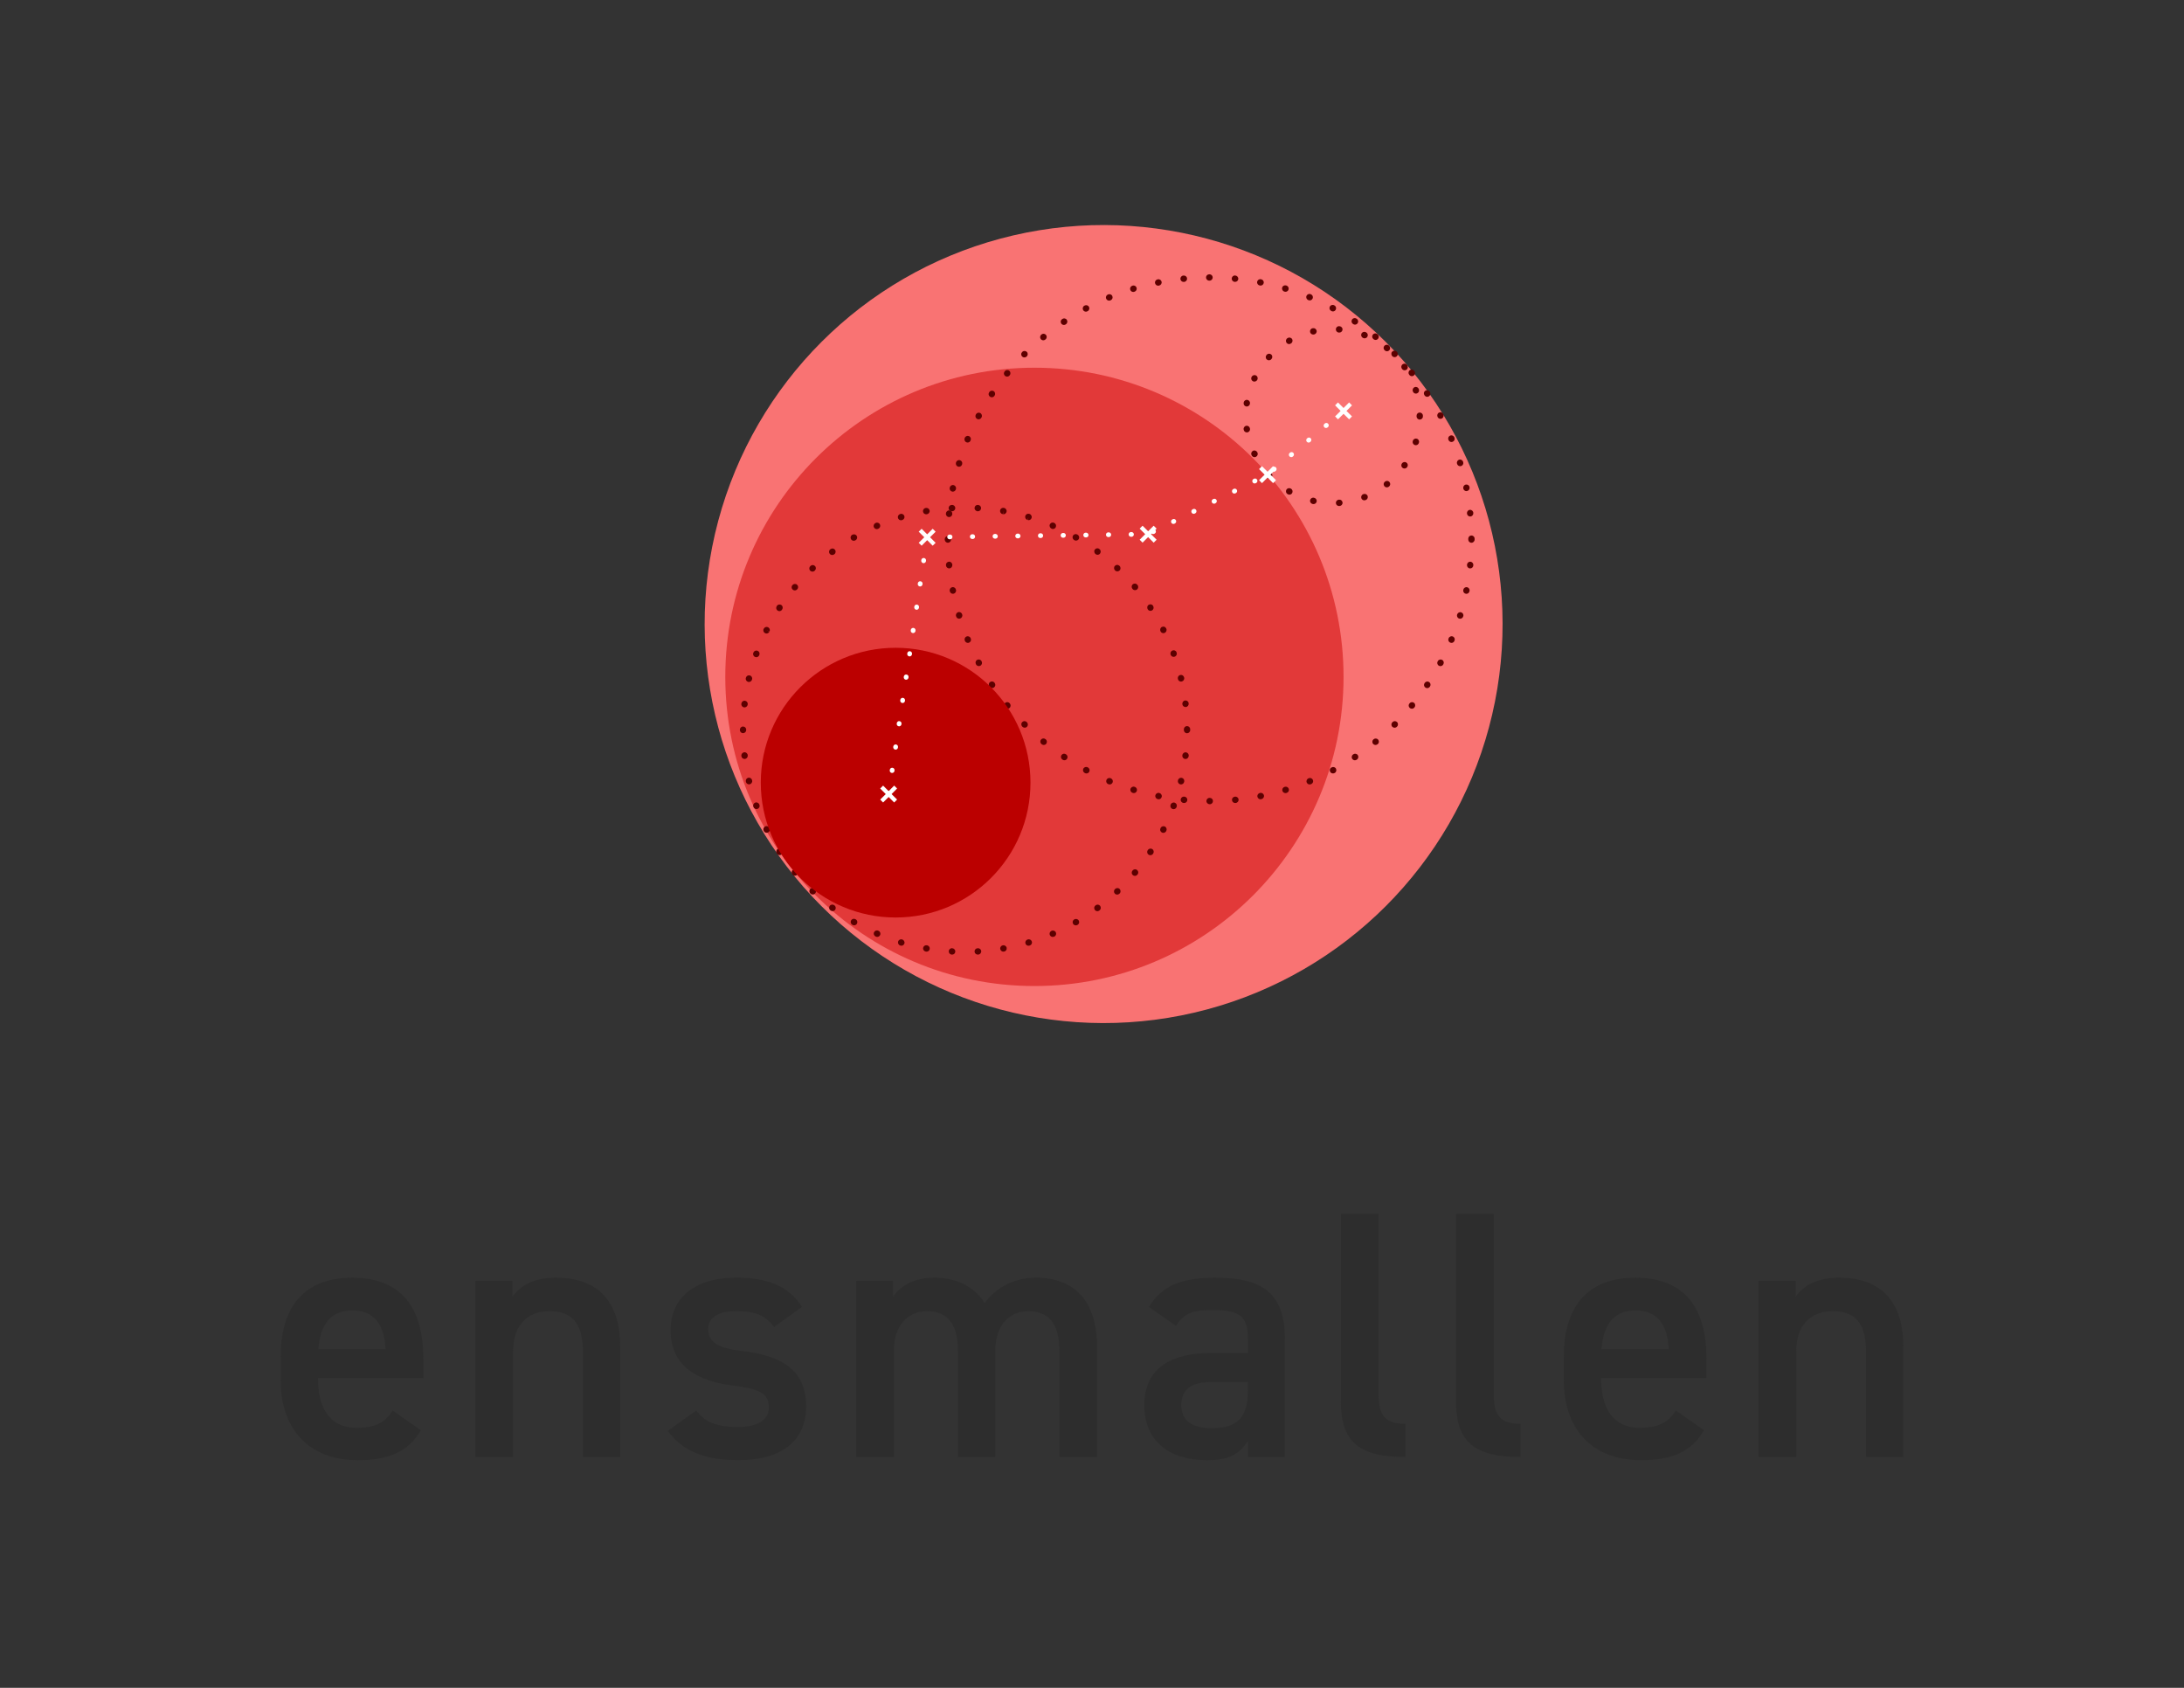 <?xml version="1.0" encoding="utf-8"?>
<!-- Generator: Adobe Illustrator 24.1.0, SVG Export Plug-In . SVG Version: 6.00 Build 0)  -->
<svg version="1.1" id="Layer_1" xmlns="http://www.w3.org/2000/svg" xmlns:xlink="http://www.w3.org/1999/xlink" x="0px" y="0px"
	 viewBox="0 0 792 612" style="enable-background:new 0 0 792 612;" xml:space="preserve">
<rect x="0" y="0" width="792" height="612" fill="#333333" stroke="none"/>
<style type="text/css">
	.st0{fill:#F97373;}
	.st1{fill:#E23939;}
	.st2{fill:#5E0000;}
	.st3{fill:#BB0000;}
	.st4{fill:#2D2D2D;}
	.st5{fill:#FFFFFF;}
</style>
<g>
	<g>
		<g>
			
				<ellipse transform="matrix(0.707 -0.707 0.707 0.707 -42.751 349.311)" class="st0" cx="400.28" cy="226.26" rx="144.7" ry="144.7"/>
		</g>
		<circle class="st1" cx="375.12" cy="245.43" r="112.1"/>
		<g>
			<path class="st2" d="M354.56,346.13c-0.6,0-1.1-0.46-1.15-1.06c-0.05-0.64,0.43-1.19,1.06-1.24l0.15-0.01
				c0.64-0.03,1.18,0.46,1.21,1.09c0.03,0.64-0.46,1.18-1.09,1.21l-0.08,0C354.62,346.13,354.59,346.13,354.56,346.13z
				 M345.32,346.13c-0.02,0-0.04,0-0.06,0l-0.15-0.01c-0.64-0.05-1.11-0.6-1.06-1.24c0.05-0.63,0.61-1.12,1.24-1.06
				c0.64,0.03,1.17,0.58,1.14,1.21C346.4,345.65,345.93,346.13,345.32,346.13z M363.86,345.06c-0.56,0-1.05-0.41-1.14-0.98
				c-0.1-0.63,0.33-1.22,0.96-1.32c0.63-0.11,1.27,0.3,1.38,0.92c0.11,0.63-0.26,1.22-0.89,1.33l-0.14,0.02
				C363.98,345.06,363.92,345.06,363.86,345.06z M336.02,345.06c-0.07,0-0.14-0.01-0.21-0.02l-0.09-0.01
				c-0.63-0.1-1.06-0.69-0.96-1.32c0.1-0.63,0.68-1.05,1.32-0.96l0.14,0.02c0.63,0.11,1.04,0.71,0.93,1.34
				C337.06,344.67,336.57,345.06,336.02,345.06z M372.97,342.92c-0.49,0-0.94-0.31-1.1-0.8c-0.19-0.61,0.14-1.26,0.75-1.45
				l0.14-0.04c0.62-0.18,1.25,0.17,1.43,0.79c0.18,0.61-0.18,1.25-0.79,1.43l-0.08,0.02C373.21,342.9,373.09,342.92,372.97,342.92z
				 M326.9,342.91c-0.1,0-0.21-0.01-0.31-0.04l-0.14-0.04c-0.61-0.19-0.94-0.84-0.75-1.45c0.19-0.61,0.84-0.94,1.45-0.75
				c0.61,0.18,1,0.83,0.83,1.44C327.83,342.58,327.4,342.91,326.9,342.91z M381.77,339.73c-0.45,0-0.88-0.27-1.06-0.71
				c-0.25-0.59,0.03-1.26,0.62-1.51c0.58-0.26,1.3-0.01,1.56,0.57c0.26,0.58,0.04,1.25-0.55,1.5l-0.13,0.06
				C382.07,339.7,381.92,339.73,381.77,339.73z M318.11,339.72c-0.15,0-0.31-0.03-0.46-0.1l-0.09-0.04
				c-0.59-0.25-0.87-0.92-0.62-1.51c0.25-0.59,0.92-0.87,1.51-0.62l0.13,0.05c0.58,0.25,0.85,0.94,0.59,1.52
				C318.98,339.46,318.55,339.72,318.11,339.72z M390.13,335.53c-0.4,0-0.8-0.21-1.01-0.59c-0.31-0.56-0.11-1.26,0.44-1.57
				c0.55-0.32,1.29-0.16,1.62,0.39c0.32,0.55,0.18,1.23-0.37,1.56l-0.12,0.07C390.51,335.49,390.32,335.53,390.13,335.53z
				 M309.74,335.51c-0.2,0-0.4-0.05-0.58-0.16l-0.07-0.04c-0.56-0.31-0.76-1.01-0.45-1.57c0.31-0.56,1.01-0.76,1.57-0.45l0.13,0.07
				c0.55,0.32,0.73,1.03,0.41,1.58C310.52,335.31,310.14,335.51,309.74,335.51z M397.95,330.39c-0.35,0-0.7-0.16-0.93-0.47
				c-0.38-0.51-0.27-1.23,0.24-1.61l0.09-0.07c0.51-0.38,1.23-0.28,1.61,0.23c0.38,0.51,0.28,1.23-0.23,1.62l-0.1,0.07
				C398.43,330.32,398.19,330.39,397.95,330.39z M301.92,330.37c-0.24,0-0.49-0.08-0.7-0.24l-0.07-0.05
				c-0.52-0.37-0.64-1.09-0.26-1.61c0.37-0.52,1.09-0.63,1.61-0.26l0.12,0.09c0.51,0.39,0.6,1.11,0.22,1.62
				C302.61,330.21,302.27,330.37,301.92,330.37z M405.12,324.38c-0.3,0-0.6-0.12-0.83-0.35c-0.44-0.46-0.43-1.19,0.03-1.63l0.1-0.09
				c0.47-0.43,1.2-0.41,1.63,0.06c0.43,0.47,0.41,1.2-0.06,1.63l-0.07,0.07C405.7,324.28,405.41,324.38,405.12,324.38z
				 M294.75,324.35c-0.28,0-0.57-0.1-0.79-0.32l-0.08-0.07c-0.47-0.43-0.49-1.16-0.06-1.63c0.44-0.46,1.16-0.49,1.63-0.06l0.09,0.09
				c0.46,0.44,0.48,1.17,0.04,1.63C295.36,324.23,295.06,324.35,294.75,324.35z M411.55,317.59c-0.26,0-0.52-0.09-0.74-0.27
				c-0.49-0.41-0.55-1.14-0.14-1.62l0.07-0.09c0.41-0.49,1.13-0.56,1.62-0.15c0.49,0.41,0.56,1.13,0.15,1.62l-0.08,0.09
				C412.21,317.45,411.88,317.59,411.55,317.59z M288.27,317.53c-0.31,0-0.61-0.13-0.83-0.39l-0.09-0.11
				c-0.4-0.5-0.32-1.22,0.17-1.62c0.5-0.4,1.22-0.32,1.62,0.17c0.41,0.49,0.38,1.25-0.1,1.66
				C288.81,317.43,288.54,317.53,288.27,317.53z M417.16,310.09c-0.21,0-0.43-0.06-0.62-0.18c-0.54-0.34-0.7-1.05-0.35-1.59
				l0.08-0.12c0.35-0.53,1.07-0.67,1.6-0.32c0.53,0.35,0.67,1.07,0.32,1.6l-0.05,0.08C417.92,309.9,417.54,310.09,417.16,310.09z
				 M282.72,310.05c-0.38,0-0.75-0.18-0.97-0.52l-0.06-0.09c-0.35-0.53-0.21-1.25,0.32-1.6c0.53-0.35,1.25-0.21,1.6,0.32l0.07,0.11
				c0.35,0.53,0.2,1.25-0.34,1.6C283.16,309.99,282.94,310.05,282.72,310.05z M421.86,301.99c-0.17,0-0.34-0.04-0.5-0.12
				c-0.57-0.28-0.81-0.97-0.53-1.54l0.06-0.12c0.29-0.57,0.98-0.8,1.55-0.51c0.57,0.29,0.79,0.98,0.51,1.55l-0.04,0.09
				C422.7,301.75,422.29,301.99,421.86,301.99z M278.03,301.96c-0.42,0-0.83-0.23-1.03-0.64l-0.05-0.1
				c-0.29-0.57-0.06-1.26,0.51-1.55c0.57-0.29,1.26-0.06,1.55,0.51l0.05,0.11c0.29,0.57,0.05,1.26-0.52,1.55
				C278.38,301.92,278.2,301.96,278.03,301.96z M425.58,293.4c-0.12,0-0.25-0.02-0.38-0.06c-0.6-0.21-0.92-0.87-0.71-1.47l0.05-0.14
				c0.22-0.6,0.89-0.9,1.49-0.67c0.6,0.23,0.9,0.89,0.67,1.49l-0.03,0.08C426.51,293.1,426.06,293.4,425.58,293.4z M274.31,293.37
				c-0.47,0-0.91-0.29-1.08-0.76l-0.04-0.11c-0.22-0.6,0.09-1.26,0.69-1.48c0.6-0.22,1.26,0.09,1.48,0.69l0.04,0.11
				c0.22,0.6-0.09,1.26-0.69,1.48C274.58,293.35,274.44,293.37,274.31,293.37z M428.28,284.43c-0.09,0-0.17-0.01-0.26-0.03
				c-0.62-0.15-1-0.77-0.86-1.39l0.03-0.11c0.14-0.62,0.76-1,1.39-0.86c0.62,0.15,1,0.77,0.86,1.39l-0.03,0.11
				C429.28,284.07,428.8,284.43,428.28,284.43z M271.62,284.4c-0.52,0-1-0.36-1.12-0.89l-0.02-0.1c-0.15-0.62,0.22-1.24,0.84-1.4
				c0.62-0.15,1.24,0.22,1.4,0.84l0.03,0.13c0.15,0.62-0.24,1.24-0.86,1.39C271.8,284.39,271.71,284.4,271.62,284.4z M429.91,275.21
				c-0.04,0-0.08,0-0.12-0.01c-0.63-0.06-1.1-0.63-1.03-1.26l0.02-0.15c0.08-0.63,0.67-1.08,1.29-1c0.63,0.08,1.08,0.66,1,1.29
				l-0.01,0.08C430.99,274.77,430.49,275.21,429.91,275.21z M270,275.19c-0.58,0-1.08-0.43-1.14-1.02l-0.01-0.12
				c-0.07-0.63,0.38-1.2,1.02-1.28c0.63-0.08,1.2,0.38,1.28,1.02l0.01,0.11c0.07,0.63-0.38,1.21-1.01,1.28
				C270.08,275.18,270.04,275.19,270,275.19z M430.46,265.87c-0.64,0-1.15-0.52-1.15-1.15v-0.12c0,0,0,0,0-0.01
				c0-0.02,0-0.03,0-0.05v-0.12c0-0.64,0.52-1.15,1.15-1.15s1.15,0.52,1.15,1.15v0.12c0,0,0,0,0,0.01c0,0.02,0,0.03,0,0.05v0.12
				C431.61,265.36,431.09,265.87,430.46,265.87z M269.45,265.84c-0.64,0-1.15-0.52-1.15-1.15v-0.09c0-0.64,0.52-1.17,1.15-1.17
				s1.15,0.5,1.15,1.14v0.12C270.6,265.33,270.09,265.84,269.45,265.84z M269.98,256.5c-0.04,0-0.09,0-0.13-0.01
				c-0.63-0.07-1.09-0.65-1.01-1.28l0.01-0.11c0.07-0.63,0.64-1.09,1.28-1.02c0.63,0.07,1.09,0.64,1.02,1.28l-0.01,0.12
				C271.06,256.06,270.56,256.5,269.98,256.5z M429.91,256.36c-0.58,0-1.09-0.44-1.15-1.04c-0.08-0.63,0.36-1.25,0.99-1.33
				c0.63-0.08,1.2,0.32,1.29,0.96l0.02,0.15c0.06,0.63-0.4,1.2-1.03,1.26C429.99,256.36,429.95,256.36,429.91,256.36z
				 M271.58,247.28c-0.09,0-0.18-0.01-0.26-0.03c-0.62-0.15-1.01-0.77-0.86-1.39l0.03-0.11c0.15-0.62,0.77-1,1.39-0.86
				c0.62,0.15,1.01,0.77,0.86,1.39l-0.03,0.11C272.58,246.92,272.11,247.28,271.58,247.28z M428.29,247.14c-0.52,0-1-0.36-1.12-0.89
				l-0.03-0.12c-0.14-0.62,0.24-1.24,0.86-1.39c0.63-0.14,1.24,0.24,1.39,0.86l0.03,0.11c0.15,0.62-0.24,1.24-0.86,1.39
				C428.47,247.13,428.38,247.14,428.29,247.14z M274.25,238.3c-0.13,0-0.26-0.02-0.39-0.07c-0.6-0.22-0.91-0.88-0.69-1.48
				l0.04-0.11c0.22-0.6,0.88-0.9,1.48-0.69c0.6,0.22,0.91,0.88,0.69,1.48l-0.04,0.1C275.17,238.01,274.73,238.3,274.25,238.3z
				 M425.61,238.17c-0.48,0-0.92-0.3-1.09-0.77c-0.23-0.6,0.06-1.3,0.66-1.53c0.59-0.23,1.25,0.03,1.47,0.63l0.05,0.13
				c0.21,0.6-0.1,1.26-0.71,1.47C425.86,238.15,425.74,238.17,425.61,238.17z M277.96,229.7c-0.17,0-0.34-0.04-0.51-0.12
				c-0.57-0.28-0.81-0.97-0.52-1.54c0,0,0.04-0.07,0.04-0.08c0.29-0.57,0.99-0.81,1.56-0.53c0.57,0.29,0.81,0.96,0.52,1.53
				l-1.05-0.48l1,0.58C278.79,229.47,278.38,229.7,277.96,229.7z M421.89,229.58c-0.43,0-0.84-0.24-1.04-0.66
				c-0.29-0.57-0.09-1.3,0.48-1.59c0.57-0.29,1.24-0.1,1.53,0.46l0.07,0.13c0.28,0.57,0.03,1.26-0.54,1.54
				C422.23,229.55,422.06,229.58,421.89,229.58z M282.63,221.59c-0.22,0-0.43-0.06-0.63-0.19c-0.53-0.35-0.68-1.06-0.34-1.6
				l0.07-0.11c0.35-0.53,1.07-0.67,1.6-0.32c0.53,0.35,0.67,1.07,0.32,1.6l-0.06,0.09C283.38,221.41,283.01,221.59,282.63,221.59z
				 M417.2,221.49c-0.38,0-0.75-0.19-0.97-0.53c-0.35-0.53-0.24-1.29,0.29-1.64c0.53-0.35,1.22-0.25,1.57,0.28l0.07,0.11
				c0.35,0.54,0.19,1.25-0.34,1.59C417.63,221.43,417.42,221.49,417.2,221.49z M288.22,214.08c-0.26,0-0.52-0.09-0.74-0.27
				c-0.49-0.41-0.55-1.14-0.15-1.62c0,0,0.02-0.03,0.03-0.03c0.41-0.48,1.16-0.58,1.64-0.18c0.49,0.41,0.58,1.1,0.18,1.59
				c0,0-0.08,0.09-0.08,0.1C288.88,213.94,288.55,214.08,288.22,214.08z M411.61,213.99c-0.33,0-0.65-0.14-0.88-0.41l-0.08-0.1
				c-0.41-0.49-0.34-1.22,0.15-1.62c0.49-0.41,1.22-0.34,1.62,0.15l0.07,0.08c0.41,0.48,0.35,1.21-0.13,1.63
				C412.14,213.9,411.87,213.99,411.61,213.99z M294.64,207.27c-0.31,0-0.61-0.12-0.84-0.36c-0.44-0.46-0.42-1.19,0.04-1.63
				l0.08-0.08c0.46-0.44,1.19-0.42,1.63,0.04c0.44,0.46,0.42,1.19-0.04,1.63l-0.08,0.08C295.21,207.16,294.92,207.27,294.64,207.27z
				 M405.18,207.18c-0.29,0-0.58-0.11-0.8-0.32c-0.47-0.43-0.53-1.2-0.09-1.66c0.44-0.47,1.13-0.52,1.6-0.09l0.1,0.09
				c0.46,0.44,0.47,1.17,0.03,1.63C405.78,207.06,405.48,207.18,405.18,207.18z M301.8,201.24c-0.35,0-0.7-0.16-0.93-0.46
				c-0.38-0.51-0.28-1.23,0.23-1.61l0.08-0.06c0.51-0.39,1.23-0.29,1.62,0.22c0.39,0.51,0.29,1.23-0.22,1.62l-0.1,0.08
				C302.28,201.16,302.04,201.24,301.8,201.24z M398.01,201.16c-0.24,0-0.49-0.08-0.7-0.23c-0.51-0.38-0.66-1.13-0.29-1.64
				c0.38-0.51,1.06-0.65,1.57-0.28l0.11,0.08c0.51,0.38,0.61,1.11,0.22,1.62C398.7,201.01,398.36,201.16,398.01,201.16z
				 M309.61,196.08c-0.4,0-0.78-0.2-1-0.57c-0.32-0.55-0.14-1.26,0.41-1.58c0,0,0.05-0.03,0.06-0.03c0.55-0.32,1.28-0.15,1.6,0.4
				c0.32,0.55,0.16,1.24-0.39,1.56l-0.1,0.06C310.01,196.03,309.8,196.08,309.61,196.08z M390.19,196.02
				c-0.19,0-0.39-0.05-0.57-0.15l-0.1-0.06c-0.55-0.32-0.74-1.02-0.42-1.58c0.32-0.55,1.03-0.74,1.58-0.42l0.1,0.06
				c0.55,0.32,0.74,1.02,0.43,1.57C390.98,195.81,390.59,196.02,390.19,196.02z M317.96,191.86c-0.45,0-0.87-0.26-1.06-0.7
				c-0.25-0.58,0.02-1.26,0.6-1.52l0.09-0.04c0.58-0.26,1.26,0,1.52,0.59c0.26,0.58,0,1.26-0.59,1.52l-0.12,0.05
				C318.26,191.83,318.11,191.86,317.96,191.86z M381.83,191.81c-0.16,0-0.32-0.03-0.47-0.1c-0.59-0.25-0.9-0.94-0.66-1.53
				c0.25-0.59,0.88-0.88,1.47-0.63l0.12,0.05c0.58,0.26,0.84,0.94,0.59,1.52C382.69,191.55,382.27,191.81,381.83,191.81z
				 M326.74,188.65c-0.5,0-0.95-0.32-1.1-0.82c-0.18-0.61,0.16-1.25,0.77-1.44l0.12-0.04c0.61-0.18,1.25,0.17,1.43,0.78
				s-0.17,1.25-0.78,1.43l-0.1,0.03C326.97,188.63,326.86,188.65,326.74,188.65z M373.02,188.61c-0.11,0-0.21-0.01-0.32-0.05
				l0.28-1.12l-0.39,1.09c-0.61-0.18-0.96-0.82-0.79-1.43c0.18-0.61,0.81-0.96,1.43-0.79c0,0,0.07,0.02,0.07,0.02
				c0.61,0.18,0.98,0.83,0.8,1.44C373.96,188.28,373.52,188.61,373.02,188.61z M335.85,186.48c-0.55,0-1.03-0.39-1.13-0.95
				c-0.11-0.63,0.3-1.23,0.93-1.34l0.13-0.02c0.63-0.1,1.22,0.32,1.33,0.95s-0.32,1.22-0.95,1.33l-0.1,0.02
				C335.99,186.48,335.92,186.48,335.85,186.48z M363.92,186.46c-0.06,0-0.13-0.01-0.19-0.02l0.14-1.15l-0.25,1.13
				c-0.63-0.1-1.05-0.7-0.95-1.33c0.1-0.63,0.7-1.05,1.33-0.95c0,0,0.07,0.01,0.07,0.01c0.63,0.11,1.07,0.71,0.96,1.34
				C364.93,186.06,364.46,186.46,363.92,186.46z M345.15,185.39c-0.6,0-1.11-0.47-1.15-1.08c-0.04-0.64,0.44-1.18,1.08-1.22
				l0.13-0.01c0.62-0.04,1.18,0.46,1.21,1.09c0.03,0.64-0.46,1.18-1.09,1.21l-0.1,0.01C345.19,185.39,345.17,185.39,345.15,185.39z
				 M354.62,185.39c-0.02,0-0.05,0-0.07,0c-0.64-0.03-1.18-0.58-1.14-1.21c0.03-0.64,0.55-1.13,1.16-1.1l0.13,0.01
				c0.64,0.04,1.12,0.59,1.08,1.22C355.73,184.92,355.23,185.39,354.62,185.39z"/>
		</g>
		<g>
			<path class="st2" d="M438.72,291.61c-0.01,0-0.07,0-0.08,0c-0.63-0.02-1.16-0.54-1.15-1.17c0.01-0.63,0.49-1.14,1.12-1.14l0.11,0
				c0.64,0,1.15,0.52,1.15,1.15S439.36,291.61,438.72,291.61z M447.91,291.17c-0.59,0-1.09-0.45-1.15-1.05
				c-0.06-0.63,0.41-1.19,1.04-1.25l0.1-0.01c0.62-0.07,1.2,0.4,1.26,1.03c0.06,0.63-0.4,1.2-1.03,1.26l-0.13,0.01
				C447.98,291.17,447.94,291.17,447.91,291.17z M429.42,291.17c-0.04,0-0.08,0-0.12-0.01l-0.1-0.01c-0.63-0.06-1.1-0.62-1.04-1.25
				c0.06-0.63,0.61-1.11,1.25-1.05l0.13,0.01c0.63,0.06,1.09,0.63,1.03,1.26C430.51,290.73,430.01,291.17,429.42,291.17z
				 M457.12,289.82c-0.53,0-1.01-0.37-1.13-0.92c-0.13-0.62,0.27-1.23,0.89-1.37l0.13-0.03c0.62-0.12,1.23,0.29,1.35,0.91
				s-0.29,1.23-0.92,1.35l-0.09,0.02C457.28,289.81,457.2,289.82,457.12,289.82z M420.2,289.82c-0.07,0-0.14-0.01-0.21-0.02
				l-0.13-0.03c-0.62-0.13-1.02-0.74-0.89-1.37c0.13-0.62,0.74-1.02,1.37-0.89c0.63,0.12,1.08,0.73,0.96,1.36
				C421.19,289.43,420.74,289.82,420.2,289.82z M466.16,287.57c-0.5,0-0.96-0.32-1.11-0.82c-0.18-0.61,0.17-1.25,0.78-1.43l0.1-0.03
				c0.61-0.18,1.25,0.16,1.44,0.77c0.18,0.61-0.16,1.25-0.77,1.44l-0.12,0.04C466.38,287.55,466.27,287.57,466.16,287.57z
				 M411.17,287.57c-0.11,0-0.22-0.02-0.33-0.05l-0.12-0.04c-0.61-0.19-0.95-0.83-0.76-1.44c0.19-0.61,0.84-0.95,1.44-0.76l0.1,0.03
				c0.61,0.18,0.95,0.83,0.77,1.44C412.12,287.25,411.66,287.57,411.17,287.57z M474.93,284.44c-0.45,0-0.88-0.27-1.06-0.71
				c-0.25-0.59,0.03-1.26,0.62-1.51l0.11-0.04c0.58-0.25,1.26,0.03,1.51,0.62c0.25,0.59-0.03,1.26-0.62,1.51l-0.11,0.04
				C475.23,284.41,475.08,284.44,474.93,284.44z M402.4,284.44c-0.15,0-0.3-0.03-0.44-0.09l-0.1-0.04c-0.59-0.24-0.87-0.91-0.63-1.5
				c0.24-0.59,0.91-0.88,1.5-0.64l0.12,0.05c0.59,0.25,0.87,0.92,0.62,1.51C403.28,284.17,402.85,284.44,402.4,284.44z
				 M393.98,280.45c-0.18,0-0.37-0.04-0.54-0.14l-0.1-0.05c-0.56-0.3-0.78-1-0.48-1.56s1-0.78,1.56-0.48l0.11,0.06
				c0.56,0.3,0.77,1,0.47,1.56C394.78,280.23,394.39,280.45,393.98,280.45z M483.39,280.44c-0.41,0-0.82-0.21-1.02-0.59
				c-0.3-0.56-0.12-1.24,0.44-1.55l0.1-0.05c0.56-0.31,1.26-0.1,1.56,0.46s0.1,1.26-0.46,1.56c0,0-0.05,0.03-0.06,0.03
				C483.77,280.39,483.58,280.44,483.39,280.44z M491.34,275.67c-0.37,0-0.74-0.18-0.96-0.51c-0.36-0.53-0.21-1.25,0.31-1.6
				l0.1-0.07c0.53-0.35,1.25-0.21,1.6,0.32c0.35,0.53,0.21,1.25-0.32,1.6l-0.09,0.06C491.79,275.61,491.56,275.67,491.34,275.67z
				 M385.99,275.66c-0.22,0-0.45-0.06-0.65-0.2l-0.08-0.05c-0.53-0.35-0.68-1.06-0.34-1.6c0.35-0.53,1.06-0.68,1.6-0.34l0.11,0.08
				c0.53,0.36,0.67,1.07,0.31,1.6C386.72,275.49,386.36,275.66,385.99,275.66z M498.82,270.12c-0.34,0-0.68-0.15-0.91-0.44
				c-0.4-0.5-0.31-1.22,0.19-1.62c0.49-0.41,1.25-0.37,1.66,0.12c0.41,0.49,0.37,1.19-0.12,1.6l-0.11,0.09
				C499.33,270.04,499.07,270.12,498.82,270.12z M378.5,270.12c-0.26,0-0.52-0.09-0.73-0.26l-0.1-0.08
				c-0.49-0.41-0.56-1.13-0.15-1.62c0.41-0.49,1.13-0.55,1.62-0.15l0.08,0.07c0.49,0.4,0.56,1.13,0.16,1.62
				C379.17,269.97,378.84,270.12,378.5,270.12z M505.73,263.87c-0.29,0-0.58-0.11-0.81-0.33c-0.46-0.45-0.46-1.18-0.02-1.63
				l0.09-0.09c0.45-0.45,1.18-0.45,1.63,0c0.45,0.45,0.45,1.18,0,1.63l-0.07,0.07C506.33,263.76,506.03,263.87,505.73,263.87z
				 M371.6,263.86c-0.29,0-0.58-0.11-0.81-0.33l-0.09-0.09c-0.45-0.45-0.45-1.18,0-1.63s1.18-0.45,1.63,0l0.07,0.07
				c0.45,0.45,0.46,1.18,0.01,1.63C372.2,263.75,371.9,263.86,371.6,263.86z M511.99,256.98c-0.26,0-0.52-0.09-0.74-0.27
				c-0.49-0.41-0.56-1.13-0.15-1.62l0.07-0.08c0.4-0.49,1.13-0.56,1.62-0.16c0.49,0.4,0.56,1.13,0.16,1.62l-0.08,0.1
				C512.65,256.84,512.32,256.98,511.99,256.98z M365.34,256.97c-0.33,0-0.66-0.14-0.89-0.42l-0.07-0.08
				c-0.41-0.49-0.34-1.22,0.15-1.62c0.49-0.41,1.22-0.34,1.62,0.15l0.08,0.1c0.4,0.49,0.33,1.22-0.16,1.62
				C365.85,256.88,365.59,256.97,365.34,256.97z M517.55,249.51c-0.22,0-0.44-0.06-0.64-0.19c-0.53-0.35-0.67-1.07-0.32-1.6
				l0.07-0.1c0.36-0.53,1.07-0.66,1.6-0.31c0.53,0.36,0.67,1.07,0.31,1.6l-0.06,0.09C518.29,249.33,517.93,249.51,517.55,249.51z
				 M359.78,249.5c-0.37,0-0.73-0.18-0.96-0.51l-0.07-0.11c-0.35-0.53-0.21-1.25,0.33-1.6c0.53-0.35,1.25-0.21,1.6,0.33l0.06,0.08
				c0.36,0.53,0.22,1.24-0.31,1.6C360.22,249.43,360,249.5,359.78,249.5z M522.36,241.53c-0.18,0-0.36-0.04-0.53-0.13
				c-0.57-0.29-0.79-0.99-0.5-1.55l0.07-0.13c0.31-0.56,1.01-0.76,1.57-0.45c0.56,0.31,0.76,1.01,0.45,1.57l-0.04,0.07
				C523.18,241.3,522.78,241.53,522.36,241.53z M354.97,241.52c-0.41,0-0.81-0.22-1.02-0.61l-0.05-0.1
				c-0.3-0.56-0.09-1.26,0.47-1.56c0.56-0.3,1.26-0.09,1.56,0.47l0.05,0.1c0.3,0.56,0.09,1.26-0.47,1.56
				C355.35,241.47,355.16,241.52,354.97,241.52z M526.36,233.11c-0.15,0-0.3-0.03-0.44-0.09c-0.59-0.25-0.87-0.92-0.62-1.51
				l0.04-0.1c0.24-0.59,0.92-0.87,1.5-0.63c0.59,0.24,0.87,0.92,0.63,1.5l-0.05,0.11C527.24,232.84,526.81,233.11,526.36,233.11z
				 M350.98,233.1c-0.45,0-0.88-0.27-1.06-0.71l-0.05-0.11c-0.24-0.59,0.04-1.26,0.63-1.5c0.59-0.24,1.26,0.04,1.5,0.63l0.04,0.1
				c0.25,0.59-0.03,1.26-0.62,1.51C351.28,233.08,351.13,233.1,350.98,233.1z M529.5,224.35c-0.12,0-0.23-0.02-0.35-0.06
				c-0.61-0.19-0.94-0.84-0.75-1.45c0.18-0.61,0.83-1,1.44-0.83c0.61,0.18,0.98,0.78,0.8,1.39l-0.04,0.14
				C530.45,224.03,529.99,224.35,529.5,224.35z M347.83,224.34c-0.49,0-0.95-0.32-1.1-0.82l-0.03-0.11
				c-0.19-0.61,0.16-1.25,0.76-1.44c0.6-0.19,1.25,0.15,1.44,0.76l0.03,0.11c0.19,0.61-0.16,1.25-0.76,1.44
				C348.06,224.32,347.94,224.34,347.83,224.34z M531.77,215.31c-0.07,0-0.14-0.01-0.21-0.02c-0.63-0.11-1.04-0.71-0.93-1.34
				l0.03-0.14c0.13-0.62,0.74-1.02,1.36-0.89c0.62,0.13,1.02,0.74,0.89,1.36l-0.02,0.08C532.8,214.92,532.32,215.31,531.77,215.31z
				 M345.56,215.3c-0.54,0-1.02-0.38-1.13-0.93l-0.02-0.1c-0.13-0.62,0.27-1.23,0.89-1.36c0.62-0.13,1.23,0.27,1.36,0.89l0.03,0.13
				c0.12,0.63-0.29,1.23-0.91,1.35C345.71,215.3,345.64,215.3,345.56,215.3z M533.14,206.1c-0.03,0-0.06,0-0.09,0
				c-0.64-0.05-1.11-0.6-1.06-1.24l0.01-0.15c0.07-0.63,0.62-1.1,1.26-1.03c0.63,0.06,1.09,0.63,1.03,1.26l-0.01,0.08
				C534.24,205.64,533.73,206.1,533.14,206.1z M344.2,206.09c-0.58,0-1.08-0.44-1.15-1.04l-0.01-0.13
				c-0.06-0.63,0.41-1.19,1.05-1.25c0.63-0.07,1.19,0.41,1.25,1.05l0.01,0.1c0.06,0.63-0.4,1.2-1.03,1.26
				C344.28,206.09,344.24,206.09,344.2,206.09z M533.6,196.8c-0.64,0-1.15-0.52-1.15-1.15v-0.12c0-0.02,0-0.03,0-0.05s0-0.03,0-0.05
				v-0.12c0-0.64,0.52-1.15,1.15-1.15s1.15,0.52,1.15,1.15v0.12c0,0.02,0,0.03,0,0.05s0,0.03,0,0.05v0.12
				C534.75,196.28,534.23,196.8,533.6,196.8z M343.74,196.79c-0.64,0-1.15-0.52-1.15-1.15v-0.11c0-0.64,0.52-1.16,1.15-1.16
				s1.15,0.51,1.15,1.15v0.11C344.89,196.27,344.38,196.79,343.74,196.79z M344.18,187.49c-0.04,0-0.08,0-0.12-0.01
				c-0.63-0.06-1.09-0.63-1.03-1.26l0.01-0.1c0.06-0.64,0.63-1.11,1.25-1.05c0.63,0.06,1.1,0.62,1.05,1.25l-0.01,0.13
				C345.27,187.05,344.77,187.49,344.18,187.49z M533.14,187.28c-0.58,0-1.08-0.44-1.15-1.04l-0.01-0.11
				c-0.06-0.63,0.4-1.2,1.03-1.26c0.62-0.07,1.2,0.4,1.26,1.03l0.01,0.11c0.06,0.63-0.4,1.2-1.03,1.26
				C533.22,187.28,533.18,187.28,533.14,187.28z M345.53,178.27c-0.07,0-0.15-0.01-0.22-0.02c-0.62-0.12-1.03-0.73-0.91-1.35
				l0.02-0.11c0.12-0.62,0.73-1.03,1.35-0.91c0.62,0.12,1.03,0.73,0.91,1.35l-0.02,0.11C346.55,177.89,346.07,178.27,345.53,178.27z
				 M531.77,178.07c-0.55,0-1.03-0.39-1.13-0.95c-0.13-0.62,0.26-1.28,0.89-1.41c0.62-0.13,1.23,0.23,1.36,0.85l0.03,0.14
				c0.11,0.63-0.3,1.23-0.93,1.34C531.91,178.06,531.84,178.07,531.77,178.07z M347.77,169.24c-0.11,0-0.22-0.02-0.33-0.05
				c-0.61-0.18-0.95-0.83-0.77-1.44l0.03-0.1c0.18-0.61,0.82-0.96,1.43-0.78c0.61,0.18,0.96,0.82,0.78,1.43l-0.04,0.12
				C348.72,168.92,348.27,169.24,347.77,169.24z M529.51,169.04c-0.49,0-0.94-0.31-1.1-0.8l-0.04-0.14
				c-0.18-0.61,0.17-1.25,0.78-1.43c0.61-0.18,1.25,0.17,1.43,0.78l0.03,0.08c0.19,0.61-0.14,1.26-0.75,1.45
				C529.74,169.02,529.62,169.04,529.51,169.04z M350.9,160.46c-0.15,0-0.29-0.03-0.44-0.09c-0.59-0.24-0.87-0.92-0.63-1.5
				l0.04-0.11c0.24-0.59,0.91-0.87,1.5-0.63c0.59,0.24,0.87,0.92,0.63,1.5l-0.04,0.11C351.78,160.19,351.35,160.46,350.9,160.46z
				 M526.36,160.27c-0.45,0-0.88-0.27-1.06-0.71l-0.04-0.11c-0.25-0.59,0.03-1.26,0.62-1.51c0.58-0.24,1.26,0.03,1.51,0.62
				l0.04,0.11c0.25,0.59-0.03,1.26-0.62,1.51C526.66,160.24,526.51,160.27,526.36,160.27z M354.87,152.04
				c-0.18,0-0.37-0.04-0.54-0.14c-0.56-0.3-0.77-1-0.47-1.56l0.05-0.1c0.3-0.56,0.99-0.78,1.56-0.48c0.56,0.3,0.78,1,0.48,1.56
				l-0.06,0.11C355.68,151.82,355.28,152.04,354.87,152.04z M522.37,151.86c-0.42,0-0.82-0.23-1.02-0.62
				c-0.31-0.56-0.12-1.3,0.43-1.61c0.56-0.3,1.24-0.14,1.54,0.42l0.07,0.12c0.29,0.56,0.08,1.26-0.49,1.56
				C522.73,151.82,522.55,151.86,522.37,151.86z M359.66,144.05c-0.22,0-0.45-0.06-0.65-0.2c-0.53-0.36-0.67-1.07-0.31-1.6
				l0.05-0.08c0.35-0.53,1.06-0.68,1.6-0.34c0.53,0.35,0.68,1.06,0.34,1.6l-0.08,0.11C360.39,143.87,360.03,144.05,359.66,144.05z
				 M517.57,143.88c-0.37,0-0.73-0.18-0.96-0.51l-0.06-0.1c-0.36-0.53-0.22-1.24,0.31-1.6c0.53-0.36,1.25-0.22,1.6,0.31l0.06,0.1
				c0.36,0.53,0.22,1.24-0.31,1.6C518.01,143.81,517.79,143.88,517.57,143.88z M365.2,136.56c-0.26,0-0.52-0.09-0.73-0.26
				c-0.49-0.4-0.56-1.13-0.16-1.62l0.07-0.09c0.4-0.49,1.13-0.57,1.62-0.16c0.49,0.4,0.57,1.13,0.16,1.62l-0.07,0.09
				C365.87,136.42,365.54,136.56,365.2,136.56z M512.01,136.4c-0.33,0-0.66-0.14-0.89-0.42l-0.08-0.1c-0.4-0.49-0.33-1.22,0.16-1.62
				c0.49-0.4,1.22-0.33,1.62,0.16l0.07,0.08c0.41,0.49,0.34,1.22-0.15,1.62C512.53,136.32,512.27,136.4,512.01,136.4z M371.47,129.6
				c-0.29,0-0.57-0.1-0.79-0.31c-0.45-0.45-0.49-1.14-0.05-1.6l0.1-0.1c0.45-0.45,1.19-0.44,1.63,0.01
				c0.45,0.45,0.44,1.18-0.01,1.63C372.11,129.48,371.78,129.6,371.47,129.6z M505.74,129.51c-0.3,0-0.6-0.12-0.83-0.35
				c-0.45-0.45-0.49-1.21-0.04-1.66c0.45-0.45,1.15-0.49,1.6-0.04l0.1,0.1c0.44,0.46,0.43,1.19-0.03,1.63
				C506.32,129.4,506.03,129.51,505.74,129.51z M378.34,123.39c-0.33,0-0.66-0.14-0.89-0.42c-0.4-0.49-0.33-1.22,0.16-1.62
				l0.08-0.07c0.49-0.41,1.22-0.34,1.62,0.15c0.41,0.49,0.34,1.22-0.15,1.62l-0.1,0.08C378.86,123.3,378.6,123.39,378.34,123.39z
				 M498.84,123.26c-0.25,0-0.5-0.08-0.71-0.25l-0.11-0.09c-0.49-0.41-0.56-1.13-0.15-1.62c0.41-0.49,1.13-0.56,1.62-0.15l0.07,0.05
				c0.5,0.4,0.58,1.12,0.19,1.62C499.51,123.11,499.18,123.26,498.84,123.26z M385.81,117.82c-0.37,0-0.73-0.18-0.96-0.51
				c-0.36-0.53-0.22-1.24,0.31-1.6l0.11-0.07c0.53-0.35,1.25-0.21,1.6,0.33c0.35,0.53,0.21,1.25-0.33,1.6l-0.08,0.06
				C386.26,117.76,386.03,117.82,385.81,117.82z M491.36,117.71c-0.22,0-0.44-0.06-0.64-0.2l-0.09-0.06
				c-0.53-0.35-0.67-1.07-0.32-1.6c0.35-0.53,1.07-0.67,1.6-0.32l0.1,0.07c0.53,0.35,0.67,1.07,0.31,1.6
				C492.09,117.53,491.73,117.71,491.36,117.71z M393.79,113.01c-0.41,0-0.81-0.22-1.02-0.61c-0.3-0.56-0.09-1.26,0.47-1.56
				l0.1-0.05c0.56-0.3,1.26-0.09,1.56,0.47s0.09,1.26-0.47,1.56l-0.1,0.05C394.16,112.97,393.97,113.01,393.79,113.01z
				 M483.37,112.92c-0.19,0-0.38-0.04-0.55-0.14l-0.09-0.05c-0.56-0.3-0.78-1-0.48-1.56c0.3-0.56,1-0.78,1.56-0.48l0.11,0.06
				c0.56,0.3,0.77,1,0.46,1.56C484.17,112.7,483.78,112.92,483.37,112.92z M402.2,109.01c-0.45,0-0.88-0.27-1.06-0.71
				c-0.25-0.59,0.03-1.26,0.62-1.51l0.11-0.04c0.58-0.24,1.26,0.03,1.51,0.62c0.25,0.59-0.03,1.26-0.62,1.51l-0.11,0.04
				C402.5,108.99,402.35,109.01,402.2,109.01z M474.95,108.93c-0.14,0-0.29-0.03-0.43-0.08l-0.12-0.05
				c-0.59-0.25-0.87-0.92-0.62-1.51c0.25-0.59,0.92-0.87,1.51-0.62l0.1,0.04c0.59,0.24,0.87,0.91,0.63,1.5
				C475.83,108.66,475.4,108.93,474.95,108.93z M410.96,105.86c-0.5,0-0.95-0.32-1.1-0.82c-0.18-0.61,0.16-1.25,0.77-1.44l0.1-0.03
				c0.61-0.19,1.25,0.15,1.44,0.76c0.19,0.61-0.15,1.25-0.76,1.44l-0.12,0.04C411.18,105.85,411.07,105.86,410.96,105.86z
				 M466.18,105.8c-0.11,0-0.22-0.02-0.33-0.05l-0.12-0.04c-0.61-0.18-0.95-0.83-0.77-1.44c0.18-0.61,0.83-0.95,1.44-0.77l0.1,0.03
				c0.61,0.18,0.96,0.82,0.78,1.43C467.13,105.48,466.67,105.8,466.18,105.8z M419.99,103.59c-0.54,0-1.03-0.38-1.13-0.94
				c-0.12-0.63,0.29-1.23,0.92-1.35l0.09-0.02c0.63-0.13,1.23,0.27,1.37,0.89c0.13,0.62-0.27,1.23-0.89,1.37l-0.13,0.03
				C420.14,103.59,420.07,103.59,419.99,103.59z M457.14,103.55c-0.07,0-0.15-0.01-0.22-0.02l-0.11-0.02
				c-0.62-0.12-1.04-0.72-0.92-1.35s0.73-1.04,1.35-0.91l0.12,0.02c0.62,0.12,1.03,0.73,0.91,1.35
				C458.16,103.17,457.68,103.55,457.14,103.55z M429.21,102.22c-0.58,0-1.08-0.44-1.15-1.04c-0.06-0.63,0.4-1.2,1.03-1.26
				l0.13-0.01c0.64-0.06,1.2,0.41,1.25,1.05c0.06,0.63-0.41,1.19-1.04,1.25l-0.1,0.01C429.28,102.22,429.24,102.22,429.21,102.22z
				 M447.92,102.2c-0.03,0-0.07,0-0.1,0l-0.11-0.01c-0.63-0.06-1.1-0.62-1.04-1.25c0.06-0.63,0.61-1.11,1.25-1.05
				c0,0,0.06,0.01,0.06,0.01c0.63,0.06,1.12,0.62,1.07,1.26C448.99,101.75,448.51,102.2,447.92,102.2z M438.62,101.76h-0.12
				c-0.64,0-1.15-0.52-1.15-1.15s0.52-1.15,1.15-1.15h0.12c0.64,0,1.15,0.52,1.15,1.15S439.26,101.76,438.62,101.76z"/>
		</g>
		<g>
			<path class="st2" d="M485.59,183.48c-0.6,0-1.1-0.46-1.15-1.06c-0.05-0.63,0.43-1.19,1.06-1.24l0.12-0.01
				c0.66-0.05,1.19,0.43,1.24,1.06c0.05,0.64-0.43,1.19-1.06,1.24l-0.11,0.01C485.65,183.48,485.62,183.48,485.59,183.48z
				 M476.34,182.78c-0.09,0-0.17-0.01-0.26-0.03l-0.11-0.02c-0.62-0.14-1.01-0.76-0.87-1.38c0.14-0.62,0.75-1.02,1.38-0.87
				l0.12,0.03c0.62,0.14,1.01,0.76,0.86,1.38C477.34,182.42,476.87,182.78,476.34,182.78z M494.76,181.42
				c-0.46,0-0.9-0.28-1.07-0.73c-0.23-0.59,0.06-1.26,0.65-1.49l0.11-0.04c0.59-0.23,1.26,0.06,1.49,0.65s-0.06,1.26-0.65,1.49
				l-0.11,0.04C495.04,181.39,494.9,181.42,494.76,181.42z M467.59,179.36c-0.2,0-0.4-0.05-0.58-0.16l-0.08-0.04
				c-0.56-0.31-0.76-1.01-0.45-1.57c0.31-0.56,1.01-0.76,1.57-0.45l0.12,0.07c0.55,0.32,0.73,1.03,0.41,1.58
				C468.37,179.16,467.99,179.36,467.59,179.36z M502.93,176.71c-0.34,0-0.67-0.14-0.9-0.42c-0.4-0.5-0.34-1.2,0.15-1.6l0.09-0.07
				c0.49-0.4,1.22-0.32,1.62,0.17c0.4,0.5,0.32,1.22-0.17,1.62c0,0-0.05,0.04-0.05,0.04C503.46,176.63,503.19,176.71,502.93,176.71z
				 M460.25,173.51c-0.31,0-0.62-0.12-0.84-0.37l-0.08-0.08c-0.43-0.47-0.41-1.2,0.06-1.63c0.47-0.43,1.2-0.41,1.63,0.06l0.08,0.08
				c0.43,0.47,0.41,1.2-0.06,1.63C460.81,173.41,460.53,173.51,460.25,173.51z M509.32,169.88c-0.23,0-0.46-0.07-0.67-0.21
				c-0.52-0.37-0.64-1.09-0.28-1.61c0.35-0.53,1.09-0.71,1.62-0.35c0.53,0.35,0.7,1.03,0.34,1.56l-0.08,0.12
				C510.04,169.71,509.68,169.88,509.32,169.88z M454.94,165.76c-0.43,0-0.84-0.24-1.04-0.66l-0.04-0.09
				c-0.29-0.57-0.05-1.26,0.52-1.55c0.57-0.29,1.26-0.05,1.55,0.52l0.06,0.12c0.28,0.57,0.03,1.26-0.54,1.54
				C455.27,165.72,455.1,165.76,454.94,165.76z M513.43,161.43c-0.11,0-0.21-0.01-0.32-0.04c-0.61-0.18-0.97-0.81-0.79-1.43
				l0.04-0.14c0.19-0.61,0.83-0.94,1.45-0.75c0.61,0.19,0.94,0.84,0.75,1.45l-0.03,0.08C514.39,161.1,513.93,161.43,513.43,161.43z
				 M452.15,156.79c-0.56,0-1.05-0.41-1.14-0.98l-0.02-0.11c-0.1-0.63,0.33-1.22,0.96-1.31c0.63-0.1,1.22,0.33,1.32,0.96l0.02,0.12
				c0.1,0.63-0.34,1.22-0.97,1.31C452.27,156.78,452.21,156.79,452.15,156.79z M514.85,152.14c-0.64,0-1.15-0.52-1.15-1.15v-0.12
				c0,0,0,0,0-0.01s0,0,0-0.01v-0.12c0-0.64,0.52-1.15,1.15-1.15s1.15,0.52,1.15,1.15v0.12c0,0,0,0,0,0.01s0,0,0,0.01v0.12
				C516.01,151.63,515.49,152.14,514.85,152.14z M452.13,147.4c-0.06,0-0.12,0-0.17-0.01c-0.63-0.1-1.06-0.68-0.97-1.31l0.01-0.09
				c0.08-0.63,0.66-1.08,1.29-1c0.63,0.08,1.08,0.66,1,1.29l-0.02,0.14C453.19,146.99,452.69,147.4,452.13,147.4z M513.46,142.72
				c-0.49,0-0.94-0.31-1.1-0.81l-0.04-0.11c-0.19-0.61,0.15-1.25,0.75-1.45c0.62-0.19,1.26,0.15,1.45,0.75l0.04,0.11
				c0.19,0.61-0.15,1.25-0.75,1.45C513.69,142.71,513.57,142.72,513.46,142.72z M454.87,138.36c-0.16,0-0.32-0.03-0.46-0.1
				c-0.58-0.27-0.84-0.92-0.57-1.49l0.06-0.13c0.29-0.57,0.98-0.8,1.55-0.52c0.57,0.28,0.8,0.98,0.52,1.55
				C455.76,138.1,455.32,138.36,454.87,138.36z M509.38,134.26c-0.36,0-0.72-0.17-0.95-0.49l-0.07-0.11
				c-0.36-0.53-0.22-1.24,0.31-1.6s1.25-0.22,1.6,0.31l0.06,0.08c0.36,0.52,0.24,1.24-0.29,1.61
				C509.84,134.2,509.61,134.26,509.38,134.26z M460.16,130.64c-0.28,0-0.56-0.1-0.79-0.31c-0.47-0.43-0.49-1.16-0.06-1.63
				l0.07-0.08c0.43-0.47,1.16-0.5,1.63-0.07c0.47,0.43,0.5,1.16,0.07,1.63l-0.09,0.09C460.77,130.52,460.46,130.64,460.16,130.64z
				 M502.96,127.37c-0.24,0-0.48-0.08-0.69-0.24l-0.09-0.07c-0.5-0.4-0.58-1.12-0.19-1.62c0.39-0.5,1.12-0.59,1.62-0.19
				c0,0,0.05,0.04,0.05,0.04c0.5,0.4,0.6,1.14,0.21,1.64C503.64,127.22,503.3,127.37,502.96,127.37z M467.48,124.76
				c-0.4,0-0.78-0.2-1-0.57c-0.32-0.55-0.14-1.26,0.41-1.58l0.11-0.07c0.55-0.31,1.26-0.12,1.57,0.43c0.32,0.55,0.12,1.26-0.43,1.57
				l-0.09,0.05C467.88,124.71,467.68,124.76,467.48,124.76z M494.86,122.67c-0.14,0-0.28-0.02-0.41-0.08l-0.12-0.05
				c-0.59-0.23-0.88-0.9-0.65-1.49s0.9-0.88,1.49-0.65l0.1,0.04c0.59,0.23,0.89,0.89,0.67,1.49
				C495.76,122.39,495.32,122.67,494.86,122.67z M476.21,121.3c-0.53,0-1-0.36-1.12-0.89c-0.14-0.62,0.24-1.24,0.86-1.38l0.11-0.02
				c0.62-0.14,1.24,0.24,1.39,0.86c0.15,0.62-0.24,1.24-0.86,1.39l-0.12,0.03C476.39,121.29,476.3,121.3,476.21,121.3z
				 M485.7,120.59c-0.02,0-0.05,0-0.08,0l-0.13-0.01c-0.64-0.05-1.11-0.6-1.06-1.24c0.05-0.63,0.58-1.12,1.24-1.06l0.1,0.01
				c0.63,0.04,1.12,0.59,1.08,1.22C486.81,120.12,486.3,120.59,485.7,120.59z"/>
		</g>
		<circle class="st3" cx="324.79" cy="283.78" r="48.9"/>
	</g>
	<g>
		<path class="st4" d="M152.61,518.59c-4.47,7.79-11.62,10.86-22.86,10.86c-18.26,0-27.97-11.88-27.97-28.87v-8.68
			c0-18.78,9.2-28.61,25.93-28.61c17.5,0,25.8,10.47,25.8,29.38v7.02h-38.19v0.26c0,9.96,3.83,17.75,13.92,17.75
			c7.54,0,10.6-2.3,13.16-6.26L152.61,518.59z M115.44,489.21h24.39c-0.51-9.32-4.34-14.05-12.13-14.05
			C119.78,475.16,116.08,480.53,115.44,489.21z"/>
		<path class="st4" d="M172.41,464.43h13.41v5.75c2.81-3.83,7.41-6.9,15.84-6.9c13.16,0,23.25,6.64,23.25,25.03v39.98h-13.54v-38.45
			c0-11.24-5.11-14.43-12.13-14.43c-8.43,0-13.16,5.75-13.16,14.31v38.57h-13.67V464.43z"/>
		<path class="st4" d="M280.72,481.16c-3.06-3.96-6.26-5.75-13.92-5.75c-5.75,0-9.96,1.92-9.96,6.51c0,5.36,4.73,7.02,12.13,7.92
			c14.18,1.66,23.37,6.64,23.37,20.18c0,11.75-8.05,19.41-24.52,19.41c-13.03,0-20.44-3.58-25.67-10.6l10.35-7.41
			c2.94,3.96,6.77,6,15.2,6c7.02,0,11.11-2.56,11.11-7.02c0-5.24-3.32-6.77-13.28-8.05c-12.13-1.53-22.35-6.64-22.35-20.05
			c0-11.37,8.3-19.03,23.89-19.03c10.47,0,18.78,2.68,23.76,10.6L280.72,481.16z"/>
		<path class="st4" d="M310.48,464.43h13.41v5.75c2.56-3.83,7.41-6.9,14.94-6.9c8.05,0,14.43,3.19,18.26,9.2
			c4.22-5.75,10.73-9.2,18.65-9.2c13.79,0,22.1,8.43,22.1,25.03v39.98h-13.67v-38.45c0-10.47-4.34-14.43-11.37-14.43
			c-6.77,0-11.62,5.11-11.88,13.67v39.21H347.4v-38.45c0-10.86-4.73-14.43-11.24-14.43c-7.02,0-12.01,5.36-12.01,14.31v38.57h-13.67
			V464.43z"/>
		<path class="st4" d="M438.73,490.62h13.79v-5.36c0-8.05-3.07-10.22-12.64-10.22c-6.9,0-10.35,0.77-13.41,5.75l-9.83-6.9
			c4.6-7.54,11.5-10.6,24.14-10.6c16.35,0,25.16,5.11,25.16,22.09v42.92h-13.41v-5.87c-3.07,4.98-7.02,7.02-14.81,7.02
			c-14.05,0-22.74-7.15-22.74-19.93C414.97,495.85,425.06,490.62,438.73,490.62z M452.52,501.09h-12.77
			c-8.05,0-11.37,2.81-11.37,8.43c0,5.87,4.34,8.3,10.86,8.3c8.3,0,13.28-2.55,13.28-13.66V501.09z"/>
		<path class="st4" d="M486.24,440.16h13.67v64.88c0,6.9,1.28,11.24,9.71,11.24v12.01c-16.6,0-23.37-5.36-23.37-20.05V440.16z"/>
		<path class="st4" d="M528.01,440.16h13.67v64.88c0,6.9,1.28,11.24,9.71,11.24v12.01c-16.6,0-23.37-5.36-23.37-20.05V440.16z"/>
		<path class="st4" d="M617.93,518.59c-4.47,7.79-11.62,10.86-22.86,10.86c-18.26,0-27.97-11.88-27.97-28.87v-8.68
			c0-18.78,9.2-28.61,25.93-28.61c17.5,0,25.8,10.47,25.8,29.38v7.02h-38.19v0.26c0,9.96,3.83,17.75,13.92,17.75
			c7.54,0,10.6-2.3,13.16-6.26L617.93,518.59z M580.77,489.21h24.39c-0.51-9.32-4.34-14.05-12.13-14.05
			C585.11,475.16,581.4,480.53,580.77,489.21z"/>
		<path class="st4" d="M637.73,464.43h13.41v5.75c2.81-3.83,7.41-6.9,15.84-6.9c13.16,0,23.25,6.64,23.25,25.03v39.98h-13.54v-38.45
			c0-11.24-5.11-14.43-12.13-14.43c-8.43,0-13.16,5.75-13.16,14.31v38.57h-13.67V464.43z"/>
	</g>
	<g>
		<g>
			<g>
				<g>
					<polygon class="st5" points="323.32,287.93 325.32,289.92 324.26,290.98 322.26,288.98 320.25,290.98 319.19,289.92 
						321.21,287.93 319.19,285.91 320.25,284.85 322.26,286.87 324.26,284.85 325.32,285.91 					"/>
				</g>
			</g>
		</g>
		<g>
			<g>
				<g>
					<polygon class="st5" points="337.27,194.8 339.29,196.82 338.23,197.87 336.23,195.86 334.22,197.87 333.16,196.82 
						335.18,194.8 333.16,192.79 334.22,191.73 336.23,193.74 338.23,191.73 339.29,192.79 					"/>
				</g>
			</g>
		</g>
		<g>
			<g>
				<polygon class="st5" points="488.28,149 490.29,150.99 489.24,152.05 487.22,150.05 485.2,152.05 484.15,150.99 486.16,149 
					484.15,146.98 485.2,145.92 487.22,147.94 489.24,145.92 490.29,146.98 				"/>
			</g>
		</g>
		<g>
			<g>
				<polygon class="st5" points="460.72,172.11 462.73,174.12 461.67,175.18 459.66,173.17 457.64,175.18 456.58,174.12 
					458.6,172.11 456.58,170.09 457.64,169.03 459.66,171.05 461.67,169.03 462.73,170.09 				"/>
			</g>
		</g>
		<g>
			<polygon class="st5" points="419.43,191.68 418.36,190.62 416.35,192.63 414.34,190.62 413.28,191.68 415.29,193.69 
				413.28,195.7 414.34,196.76 416.35,194.75 418.36,196.76 419.43,195.7 417.41,193.69 			"/>
		</g>
	</g>
	<g>
		<g>
			<path class="st5" d="M487.16,149.9c-0.25,0-0.49-0.11-0.66-0.31c-0.31-0.37-0.26-0.91,0.11-1.22c0.37-0.3,0.94-0.28,1.25,0.09
				s0.29,0.89-0.08,1.19l-0.06,0.05C487.55,149.84,487.35,149.9,487.16,149.9z"/>
		</g>
		<g>
			<path class="st5" d="M344.37,195.55c-0.47,0-0.86-0.38-0.86-0.85c-0.01-0.48,0.38-0.87,0.85-0.88l0.16,0
				c0.51,0,0.87,0.38,0.88,0.85s-0.38,0.87-0.85,0.88l-0.16,0C344.37,195.55,344.37,195.55,344.37,195.55z M352.59,195.44
				c-0.47,0-0.86-0.38-0.86-0.85c-0.01-0.48,0.38-0.87,0.85-0.88l0.16,0c0,0,0.01,0,0.01,0c0.47,0,0.86,0.38,0.86,0.85
				c0.01,0.48-0.38,0.87-0.85,0.88l-0.16,0C352.6,195.44,352.59,195.44,352.59,195.44z M360.81,195.32c-0.47,0-0.86-0.38-0.86-0.85
				c-0.01-0.48,0.37-0.87,0.85-0.88l0.16,0c0.43,0.01,0.87,0.37,0.88,0.85c0.01,0.48-0.37,0.87-0.85,0.88l-0.16,0
				C360.82,195.32,360.82,195.32,360.81,195.32z M369.04,195.21c-0.47,0-0.86-0.38-0.86-0.85c-0.01-0.48,0.37-0.87,0.85-0.88l0.16,0
				c0.44-0.02,0.87,0.37,0.88,0.85c0.01,0.48-0.37,0.87-0.85,0.88l-0.16,0C369.05,195.21,369.04,195.21,369.04,195.21z
				 M377.26,195.09c-0.47,0-0.86-0.38-0.86-0.85c-0.01-0.48,0.37-0.87,0.85-0.88l0.16,0c0,0,0.01,0,0.01,0
				c0.47,0,0.86,0.38,0.86,0.85c0.01,0.48-0.37,0.87-0.85,0.88l-0.16,0C377.27,195.09,377.27,195.09,377.26,195.09z M385.49,194.98
				c-0.47,0-0.86-0.38-0.86-0.85c-0.01-0.48,0.37-0.87,0.85-0.88l0.16,0c0,0,0.01,0,0.01,0c0.47,0,0.86,0.38,0.86,0.85
				c0.01,0.48-0.37,0.87-0.85,0.88l-0.16,0C385.49,194.98,385.49,194.98,385.49,194.98z M393.71,194.87c-0.47,0-0.86-0.38-0.86-0.85
				c-0.01-0.48,0.37-0.87,0.85-0.88l0.16,0c0.43-0.01,0.87,0.37,0.88,0.85c0.01,0.48-0.37,0.87-0.85,0.88l-0.16,0
				C393.72,194.87,393.71,194.87,393.71,194.87z M401.93,194.75c-0.47,0-0.86-0.38-0.87-0.85c-0.01-0.48,0.38-0.87,0.85-0.88l0.16,0
				c0,0,0.01,0,0.01,0c0.47,0,0.86,0.38,0.87,0.85c0.01,0.48-0.38,0.87-0.85,0.88l-0.16,0
				C401.94,194.75,401.94,194.75,401.93,194.75z M410.16,194.64c-0.47,0-0.86-0.38-0.87-0.85c-0.01-0.48,0.38-0.87,0.85-0.88l0.16,0
				c0,0,0.01,0,0.01,0c0.47,0,0.86,0.38,0.87,0.85c0.01,0.48-0.38,0.87-0.85,0.88l-0.16,0
				C410.17,194.64,410.16,194.64,410.16,194.64z M418.17,193.65c-0.32,0-0.62-0.18-0.77-0.48c-0.21-0.43-0.04-0.95,0.39-1.16
				l0.14-0.07c0.43-0.21,0.95-0.04,1.16,0.39c0.21,0.43,0.04,0.95-0.39,1.16l-0.14,0.07C418.43,193.62,418.3,193.65,418.17,193.65z
				 M425.53,189.98c-0.32,0-0.62-0.18-0.78-0.48c-0.21-0.43-0.04-0.95,0.39-1.16l0.14-0.07c0.43-0.21,0.95-0.04,1.16,0.39
				c0.21,0.43,0.04,0.95-0.39,1.16l-0.14,0.07C425.79,189.95,425.66,189.98,425.53,189.98z M432.89,186.31
				c-0.32,0-0.62-0.18-0.78-0.48c-0.21-0.43-0.04-0.95,0.39-1.16l0.14-0.07c0.43-0.21,0.95-0.04,1.16,0.39
				c0.21,0.43,0.04,0.95-0.39,1.16l-0.14,0.07C433.15,186.28,433.02,186.31,432.89,186.31z M440.25,182.64
				c-0.32,0-0.62-0.18-0.77-0.48c-0.21-0.43-0.04-0.95,0.39-1.16l0.14-0.07c0.43-0.21,0.95-0.04,1.16,0.39
				c0.21,0.43,0.04,0.95-0.39,1.16l-0.14,0.07C440.52,182.61,440.38,182.64,440.25,182.64z M447.62,178.97
				c-0.32,0-0.62-0.18-0.77-0.48c-0.21-0.43-0.04-0.95,0.39-1.16l0.14-0.07c0.43-0.21,0.95-0.04,1.16,0.39
				c0.21,0.43,0.04,0.95-0.39,1.16l-0.14,0.07C447.88,178.94,447.75,178.97,447.62,178.97z M454.98,175.3
				c-0.32,0-0.62-0.18-0.77-0.48c-0.21-0.43-0.04-0.95,0.39-1.16l0.14-0.07c0.43-0.21,0.95-0.04,1.16,0.39s0.04,0.95-0.39,1.16
				l-0.14,0.07C455.24,175.27,455.11,175.3,454.98,175.3z M461.95,171.05c-0.25,0-0.49-0.11-0.66-0.31
				c-0.31-0.37-0.26-0.91,0.11-1.22l0.12-0.1c0.37-0.31,0.91-0.26,1.22,0.11c0.31,0.37,0.26,0.91-0.11,1.22l-0.12,0.1
				C462.34,170.98,462.15,171.05,461.95,171.05z M468.25,165.76c-0.25,0-0.49-0.11-0.66-0.31c-0.31-0.37-0.26-0.91,0.11-1.22
				l0.12-0.1c0.37-0.31,0.91-0.26,1.22,0.11c0.31,0.37,0.26,0.91-0.11,1.22l-0.12,0.1C468.65,165.69,468.45,165.76,468.25,165.76z
				 M474.55,160.48c-0.25,0-0.49-0.1-0.66-0.31c-0.31-0.37-0.26-0.91,0.11-1.22l0.12-0.1c0.37-0.31,0.91-0.26,1.22,0.11
				c0.31,0.37,0.26,0.91-0.11,1.22l-0.12,0.1C474.95,160.41,474.75,160.48,474.55,160.48z M480.86,155.19
				c-0.25,0-0.49-0.11-0.66-0.31c-0.31-0.37-0.26-0.91,0.11-1.22l0.12-0.1c0.37-0.31,0.91-0.26,1.22,0.11
				c0.31,0.37,0.26,0.91-0.11,1.22l-0.12,0.1C481.25,155.12,481.05,155.19,480.86,155.19z"/>
		</g>
		<g>
			<path class="st5" d="M336.2,195.7c-0.04,0-0.08,0-0.12-0.01c-0.47-0.07-0.8-0.48-0.73-0.95l0.11-0.72l0.74-0.09
				c0,0,0.01,0,0.01,0c0.47,0,0.9,0.38,0.9,0.85c0,0.39-0.23,0.73-0.58,0.84C336.44,195.68,336.33,195.7,336.2,195.7z"/>
		</g>
		<g>
			<path class="st5" d="M323.51,280.27c-0.04,0-0.09,0-0.13-0.01c-0.47-0.07-0.8-0.51-0.72-0.99l0.02-0.16
				c0.07-0.47,0.51-0.8,0.99-0.72c0.47,0.07,0.8,0.51,0.72,0.99l-0.02,0.16C324.3,279.96,323.93,280.27,323.51,280.27z
				 M324.78,271.81c-0.04,0-0.09,0-0.13-0.01c-0.47-0.07-0.8-0.51-0.73-0.98l0.02-0.16c0.07-0.47,0.52-0.8,0.98-0.73
				c0.47,0.07,0.8,0.51,0.73,0.98l-0.02,0.16C325.57,271.51,325.2,271.81,324.78,271.81z M326.05,263.36c-0.04,0-0.09,0-0.13-0.01
				c-0.47-0.07-0.8-0.51-0.73-0.98l0.02-0.16c0.07-0.47,0.51-0.8,0.98-0.73c0.47,0.07,0.8,0.51,0.73,0.98l-0.02,0.16
				C326.84,263.05,326.47,263.36,326.05,263.36z M327.32,254.91c-0.04,0-0.09,0-0.13-0.01c-0.47-0.07-0.8-0.51-0.73-0.98l0.02-0.16
				c0.07-0.47,0.51-0.8,0.98-0.73c0.47,0.07,0.8,0.51,0.73,0.98l-0.02,0.16C328.11,254.6,327.74,254.91,327.32,254.91z
				 M328.59,246.46c-0.04,0-0.09,0-0.13-0.01c-0.47-0.07-0.8-0.51-0.72-0.99l0.02-0.16c0.07-0.47,0.51-0.8,0.99-0.72
				c0.47,0.07,0.8,0.51,0.72,0.99l-0.02,0.16C329.38,246.15,329.01,246.46,328.59,246.46z M329.86,238.01c-0.04,0-0.09,0-0.13-0.01
				c-0.47-0.07-0.8-0.51-0.73-0.98l0.02-0.16c0.07-0.47,0.52-0.8,0.98-0.73c0.47,0.07,0.8,0.51,0.73,0.98l-0.02,0.16
				C330.65,237.7,330.28,238.01,329.86,238.01z M331.13,229.55c-0.04,0-0.09,0-0.13-0.01c-0.47-0.07-0.8-0.51-0.73-0.98l0.02-0.16
				c0.07-0.47,0.52-0.8,0.98-0.73c0.47,0.07,0.8,0.51,0.73,0.98l-0.02,0.16C331.92,229.24,331.55,229.55,331.13,229.55z
				 M332.4,221.1c-0.04,0-0.09,0-0.13-0.01c-0.47-0.07-0.8-0.51-0.73-0.98l0.02-0.16c0.07-0.47,0.51-0.8,0.98-0.73
				c0.47,0.07,0.8,0.51,0.73,0.98l-0.02,0.16C333.19,220.79,332.82,221.1,332.4,221.1z M333.67,212.65c-0.04,0-0.09,0-0.13-0.01
				c-0.47-0.07-0.8-0.51-0.72-0.99l0.02-0.16c0.07-0.47,0.51-0.8,0.99-0.72c0.47,0.07,0.8,0.51,0.72,0.99l-0.02,0.16
				C334.46,212.34,334.09,212.65,333.67,212.65z M334.94,204.2c-0.04,0-0.09,0-0.13-0.01c-0.47-0.07-0.8-0.51-0.73-0.98l0.02-0.16
				c0.07-0.47,0.52-0.8,0.98-0.73c0.47,0.07,0.8,0.51,0.73,0.98l-0.02,0.16C335.73,203.89,335.36,204.2,334.94,204.2z"/>
		</g>
		<g>
			<path class="st5" d="M322.25,288.63c-0.04,0-0.09,0-0.13-0.01c-0.47-0.07-0.8-0.51-0.73-0.98c0.07-0.47,0.52-0.83,0.99-0.77
				c0.47,0.07,0.8,0.47,0.73,0.94l-0.01,0.08C323.04,288.33,322.67,288.63,322.25,288.63z"/>
		</g>
	</g>
</g>
</svg>
